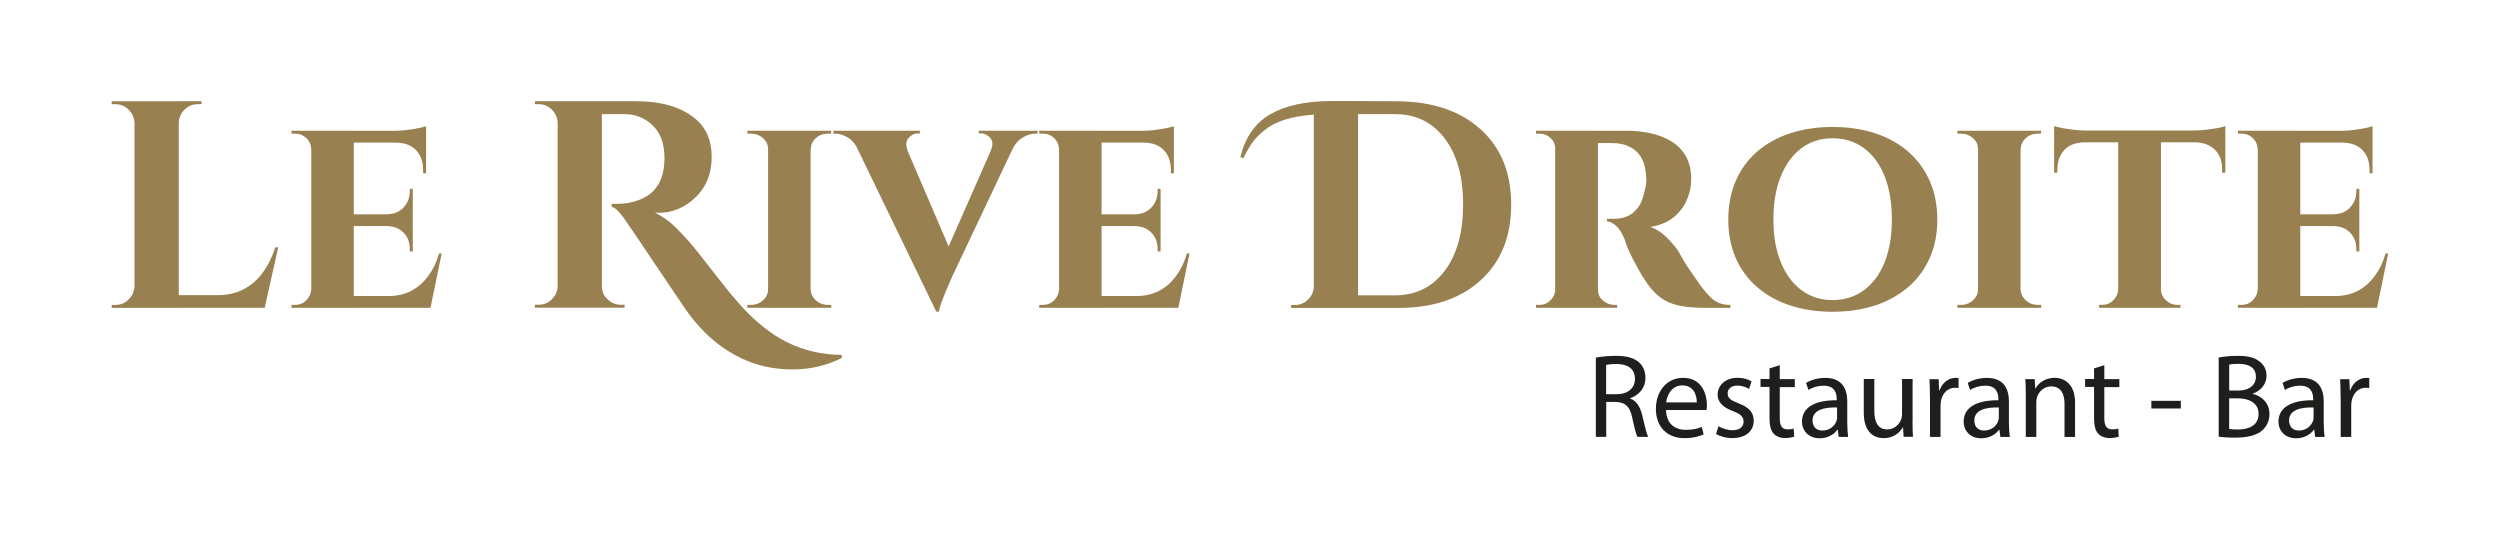 <?xml version="1.0" encoding="UTF-8"?>
<svg id="Calque_1" data-name="Calque 1" xmlns="http://www.w3.org/2000/svg" width="510" height="110" viewBox="0 0 510 110">
  <defs>
    <style>
      .cls-1 {
        fill: #998050;
      }

      .cls-2 {
        fill: #1e1e1c;
      }
    </style>
  </defs>
  <g>
    <path class="cls-1" d="M56.76,50.45l-2.76,12.34h-11.8l2.16-2.58c2.01,0,3.78-.39,5.3-1.18s2.83-1.9,3.91-3.37,1.95-3.2,2.58-5.21h.6ZM52.36,60.21l1.45,2.58h-17.53v-2.58h16.08ZM36.29,25.05v-4.4h4.82v.6h-.79c-1.04,0-1.93.38-2.67,1.12s-1.13,1.63-1.18,2.67h-.18,0ZM36.47,62.8h-9.03V20.66h9.03v42.14ZM27.61,58.4v4.4h-4.82v-.6h.79c1.04,0,1.93-.38,2.67-1.12s1.13-1.63,1.18-2.67h.18,0ZM27.61,25.05h-.18c-.05-1.04-.44-1.93-1.18-2.67s-1.63-1.12-2.67-1.12h-.79v-.6h4.82v4.4h0Z"/>
    <path class="cls-1" d="M86.92,28.97v6.38h-.6v-.54c0-1.77-.47-3.14-1.42-4.15-.94-1.01-2.3-1.53-4.06-1.57v-.12h6.07l.02.02ZM86.92,25.76v1.45l-6.32-.54c1.16,0,2.39-.11,3.67-.33s2.16-.41,2.64-.57M84.21,46v5.3h-.6v-.48c0-1.33-.41-2.43-1.24-3.31-.82-.88-1.93-1.34-3.34-1.39v-.12h5.18ZM84.21,38.53v5.3h-5.18v-.12c1.41-.05,2.52-.51,3.34-1.42s1.24-2.02,1.24-3.34v-.42h.6ZM90.1,51.72l-2.28,11.07h-10.41l1.87-2.4c1.72,0,3.26-.35,4.61-1.06,1.34-.69,2.49-1.71,3.46-3.01s1.71-2.84,2.22-4.61h.54-.02ZM86.25,60.39l1.39,2.4h-15.59v-2.4s14.2,0,14.2,0ZM84.21,46.12h-12.16v-2.4h12.16v2.4ZM86.92,29.09h-14.87v-2.4h14.87v2.4ZM72.17,62.8h-8.67V26.67h8.67s0,36.12,0,36.12ZM63.62,59l.3,3.79h-4.46v-.6h.79c.88,0,1.63-.32,2.25-.94s.95-1.37,1-2.25h.12,0ZM63.62,30.46h-.12c-.05-.92-.38-1.69-1-2.28-.62-.6-1.37-.91-2.25-.91h-.79v-.6h4.46s-.3,3.79-.3,3.79Z"/>
    <path class="cls-1" d="M171.74,73.02c-3.13,1.57-6.47,2.34-9.99,2.34-3.13,0-5.98-.48-8.55-1.45-5.54-2.04-10.26-6.04-14.14-11.98-1-1.45-2.87-4.22-5.61-8.31s-4.49-6.71-5.3-7.83c-1.41-2.21-2.52-3.41-3.37-3.61v-.6h1.21c2.04,0,3.93-.45,5.65-1.39,2.61-1.45,3.91-4.11,3.91-8.01,0-2.86-.8-5.05-2.4-6.59s-3.54-2.31-5.79-2.31h-4.58v35.1c0,1.04.38,1.93,1.15,2.67.76.74,1.66,1.12,2.7,1.12h.79v.6h-18.3v-.6h.79c1,0,1.89-.36,2.64-1.09s1.16-1.6,1.21-2.64V25.04c-.05-1.04-.44-1.93-1.18-2.67s-1.63-1.12-2.67-1.12h-.79v-.6h20.65c5.18,0,9.19,1.18,12.04,3.55,2.25,1.84,3.37,4.46,3.37,7.83s-1.09,6.12-3.28,8.22-4.68,3.16-7.49,3.16c-.24,0-.5-.02-.79-.06,1.65.88,3.02,1.86,4.12,2.95s2.07,2.12,2.89,3.07c.82.97,1.53,1.81,2.1,2.55s1.36,1.72,2.31,2.95c.97,1.22,1.96,2.49,3.01,3.82,1.04,1.33,2.19,2.67,3.46,4.06,1.27,1.39,2.67,2.7,4.22,3.94,1.54,1.24,3.11,2.27,4.73,3.07,3.41,1.72,7.16,2.61,11.26,2.64v.6l.02.03Z"/>
    <path class="cls-1" d="M165.24,59h.12c.05.88.39,1.63,1.06,2.25.66.62,1.48.94,2.43.94h.73v.6h-4.34v-3.79h0ZM165.24,30.46v-3.79h4.34l-.06.6h-.66c-.97,0-1.78.3-2.43.91-.66.6-1.01,1.36-1.06,2.28h-.12ZM165.36,62.8h-8.67V26.67h8.67v36.12ZM156.87,59v3.79h-4.4v-.6h.79c.92,0,1.72-.32,2.4-.94s1.03-1.37,1.03-2.25h.18ZM156.87,30.46h-.18c0-.92-.35-1.69-1.03-2.28-.68-.6-1.48-.91-2.4-.91h-.79v-.6h4.4s0,3.79,0,3.79Z"/>
    <path class="cls-1" d="M202.15,30.64c.44-1.09.39-1.92-.15-2.52-.54-.6-1.18-.91-1.9-.91h-.42v-.54h11.98v.6h-.48c-.8,0-1.65.26-2.52.76s-1.63,1.37-2.22,2.61h-4.28,0ZM191,63.58l-.24-7.04,13.07-29.67h4.4l-13.9,29.37c-.08.2-.26.62-.54,1.24s-.59,1.33-.91,2.1c-.32.79-.6,1.54-.88,2.25-.26.73-.41,1.3-.45,1.75h-.54,0ZM191,63.58l-17.71-36.61h10.23l10.95,25.52-3.49,11.07.02.02ZM185.11,30.64h-10c-.6-1.24-1.33-2.12-2.19-2.61-.86-.5-1.69-.76-2.49-.76h-.42v-.6h17.65v.54h-.48c-.63,0-1.24.3-1.81.91s-.63,1.45-.24,2.52"/>
    <path class="cls-1" d="M239.47,28.97v6.38h-.6v-.54c0-1.77-.47-3.14-1.42-4.15-.94-1.01-2.3-1.53-4.06-1.57v-.12h6.07l.02.02ZM239.47,25.76v1.45l-6.32-.54c1.16,0,2.39-.11,3.67-.33,1.28-.23,2.16-.41,2.64-.57M236.76,46v5.3h-.6v-.48c0-1.33-.41-2.43-1.24-3.31-.82-.88-1.93-1.34-3.34-1.39v-.12h5.18ZM236.76,38.53v5.3h-5.18v-.12c1.41-.05,2.52-.51,3.34-1.42.82-.91,1.24-2.02,1.24-3.34v-.42h.6,0ZM242.66,51.72l-2.28,11.07h-10.41l1.87-2.4c1.72,0,3.26-.35,4.61-1.06,1.34-.69,2.49-1.71,3.46-3.01s1.71-2.84,2.22-4.61h.54-.02ZM238.8,60.39l1.39,2.4h-15.59v-2.4h14.2ZM236.76,46.12h-12.16v-2.4h12.16v2.4ZM239.47,29.09h-14.87v-2.4h14.87v2.4ZM224.72,62.8h-8.67V26.67h8.67v36.12ZM216.17,59l.3,3.79h-4.46v-.6h.79c.88,0,1.63-.32,2.25-.94s.95-1.37,1-2.25h.12,0ZM216.17,30.46h-.12c-.05-.92-.38-1.69-1-2.28-.62-.6-1.37-.91-2.25-.91h-.79v-.6h4.46l-.3,3.79h0Z"/>
    <path class="cls-1" d="M294.71,55.27c2.51-3.34,3.76-7.84,3.76-13.55s-1.25-10.2-3.76-13.49-5.86-4.94-10.08-4.94h-7.58v36.96h7.46c4.29,0,7.69-1.66,10.2-5M271.44,20.6h3.73c1.81,0,5.15.02,10.06.06,7.1.08,12.72,1.99,16.86,5.76,4.14,3.75,6.19,8.87,6.19,15.35s-2.07,11.6-6.19,15.38c-4.14,3.78-9.76,5.67-16.86,5.67h-21.85v-.6h.79c1,0,1.87-.35,2.61-1.06.74-.69,1.15-1.56,1.24-2.55V23.38c-4.49.32-7.83,1.36-9.99,3.13-1.09.85-1.93,1.71-2.55,2.58s-1.24,1.95-1.84,3.19l-.6-.24c.97-4.02,2.98-6.9,6.04-8.7,3.07-1.78,7.19-2.7,12.37-2.73"/>
    <path class="cls-1" d="M325.86,59h.12c0,1,.35,1.78,1.06,2.34.7.56,1.45.85,2.25.85h.6v.6h-4.34l.3-3.79h0ZM331.87,26.67c1.65,0,3.25.17,4.82.51,1.57.35,2.98.88,4.22,1.63,1.24.74,2.24,1.75,2.98,3.01.74,1.27,1.12,2.84,1.12,4.73,0,1.41-.29,2.8-.88,4.19-.59,1.39-1.48,2.58-2.7,3.58-1.22,1.01-2.83,1.66-4.79,1.98,1.16.36,2.28,1.07,3.34,2.12,1.06,1.04,1.89,2.02,2.49,2.95.17.32.44.83.85,1.54.41.69.91,1.51,1.54,2.4.62.91,1.27,1.84,1.95,2.8.8,1.09,1.5,1.92,2.1,2.49.6.59,1.22,1,1.87,1.24.63.24,1.39.36,2.22.36v.6h-5.06c-2.16,0-4-.15-5.5-.48s-2.81-.92-3.91-1.78-2.12-2.04-3.04-3.52c-.36-.51-.74-1.15-1.15-1.89-.41-.74-.8-1.5-1.21-2.25s-.76-1.51-1.06-2.22c-.3-.73-.51-1.33-.63-1.81-.53-1.28-1.12-2.22-1.78-2.8-.66-.57-1.27-.88-1.84-.88v-.54h1.51c.85,0,1.68-.15,2.49-.45.82-.3,1.57-.88,2.25-1.74.68-.86,1.18-2.13,1.51-3.82.08-.24.15-.57.21-1.03.06-.44.08-.94.03-1.51-.08-1.48-.35-2.67-.82-3.58-.45-.91-1.03-1.59-1.72-2.05-.68-.45-1.37-.79-2.07-.97-.71-.18-1.31-.27-1.84-.27-.76-.05-1.45-.05-2.07-.03-.62.02-1.1,0-1.42-.03-.05,0-.11-.21-.18-.63-.08-.42-.2-1.04-.36-1.84h6.5l.05.02ZM325.98,62.8h-8.73V26.67h8.73v36.12ZM317.43,59l.24,3.79h-4.34v-.6h.73c.88,0,1.63-.3,2.25-.94.62-.62.95-1.37,1-2.25h.12,0ZM317.43,30.4h-.12c-.05-.92-.38-1.68-1-2.25s-1.36-.88-2.19-.88h-.79v-.6h4.34l-.24,3.73h0Z"/>
    <path class="cls-1" d="M373.83,61.22c2.45,0,4.58-.68,6.41-2.02,1.83-1.34,3.23-3.23,4.22-5.7.98-2.45,1.48-5.36,1.48-8.73s-.5-6.35-1.48-8.82c-.98-2.46-2.39-4.37-4.22-5.73-1.83-1.34-3.96-2.01-6.41-2.01s-4.52.68-6.32,2.01c-1.81,1.34-3.2,3.25-4.22,5.73-1.01,2.46-1.51,5.41-1.51,8.82s.5,6.29,1.51,8.73c1,2.45,2.4,4.35,4.22,5.7,1.81,1.34,3.91,2.02,6.32,2.02M373.83,25.9c3.2,0,6.12.44,8.73,1.3,2.61.86,4.85,2.12,6.74,3.76s3.34,3.64,4.37,5.97c1.03,2.33,1.54,4.96,1.54,7.89s-.51,5.48-1.54,7.8-2.48,4.29-4.37,5.92-4.14,2.9-6.74,3.76c-2.61.86-5.51,1.3-8.73,1.3s-6.06-.44-8.67-1.3c-2.61-.86-4.85-2.12-6.74-3.76s-3.34-3.63-4.34-5.92c-1-2.31-1.51-4.91-1.51-7.8s.5-5.56,1.51-7.89c1-2.33,2.45-4.32,4.34-5.97,1.89-1.65,4.14-2.9,6.74-3.76,2.61-.86,5.5-1.3,8.67-1.3"/>
    <path class="cls-1" d="M412.07,59h.12c.05.88.39,1.63,1.06,2.25s1.48.94,2.43.94h.73v.6h-4.34v-3.79h0ZM412.07,30.46v-3.79h4.34l-.06.6h-.66c-.97,0-1.78.3-2.43.91-.66.6-1.01,1.36-1.06,2.28h-.12ZM412.19,62.8h-8.67V26.67h8.67v36.12ZM403.7,59v3.79h-4.4v-.6h.79c.92,0,1.72-.32,2.4-.94.68-.62,1.03-1.37,1.03-2.25h.18ZM403.7,30.46h-.18c0-.92-.35-1.69-1.03-2.28-.68-.6-1.48-.91-2.4-.91h-.79v-.6h4.4v3.79h0Z"/>
    <path class="cls-1" d="M453.97,28.85v6.38h-.66v-.54c.05-1.72-.44-3.08-1.42-4.09-.98-1-2.34-1.53-4.06-1.57v-.18h6.15v.02ZM453.97,25.72v1.5l-6.38-.6c.76,0,1.59-.05,2.46-.15.88-.11,1.69-.23,2.4-.36.73-.14,1.22-.27,1.51-.39M440.66,59h.18c0,.88.33,1.63,1,2.25s1.44.94,2.31.94h.66v.6h-4.15v-3.79h0ZM440.84,62.8h-8.73V26.85h8.73v35.94ZM432.24,59v3.79h-4.03v-.6h.6c.92,0,1.69-.3,2.31-.94.62-.62.95-1.37,1-2.25h.12ZM425.18,28.85v.18c-1.77.05-3.13.56-4.06,1.57s-1.42,2.37-1.42,4.09v.54h-.66v-6.38h6.13l.02-.02ZM453.97,29.03h-34.92v-2.4h34.92v2.4ZM419.05,25.72c.36.12.89.26,1.6.39.69.14,1.48.26,2.34.36.86.11,1.66.15,2.37.15l-6.32.6v-1.51Z"/>
    <path class="cls-1" d="M484,28.97v6.38h-.6v-.54c0-1.77-.47-3.14-1.42-4.15s-2.3-1.53-4.06-1.57v-.12h6.09v.02ZM484,25.76v1.45l-6.32-.54c1.16,0,2.39-.11,3.67-.33s2.16-.41,2.64-.57M481.3,46v5.3h-.6v-.48c0-1.33-.41-2.43-1.24-3.31-.82-.88-1.93-1.34-3.34-1.39v-.12h5.18ZM481.3,38.53v5.3h-5.18v-.12c1.41-.05,2.52-.51,3.34-1.42.82-.91,1.24-2.02,1.24-3.34v-.42h.6ZM487.19,51.72l-2.28,11.07h-10.41l1.87-2.4c1.72,0,3.26-.35,4.61-1.06,1.34-.69,2.49-1.71,3.46-3.01s1.71-2.84,2.22-4.61h.54-.02ZM483.34,60.39l1.39,2.4h-15.59v-2.4h14.2ZM481.3,46.12h-12.16v-2.4h12.16v2.4ZM484,29.09h-14.87v-2.4h14.87v2.4ZM469.26,62.8h-8.67V26.67h8.67v36.12ZM460.7,59l.3,3.79h-4.46v-.6h.79c.88,0,1.63-.32,2.25-.94s.95-1.37,1-2.25h.12ZM460.7,30.46h-.12c-.05-.92-.38-1.69-1-2.28-.62-.6-1.37-.91-2.25-.91h-.79v-.6h4.46l-.3,3.79h0Z"/>
  </g>
  <g>
    <path class="cls-2" d="M325.56,72.95c1.07-.21,2.63-.36,4.06-.36,2.27,0,3.75.44,4.77,1.36.8.71,1.28,1.83,1.28,3.11,0,2.15-1.39,3.58-3.1,4.17v.08c1.24.44,1.99,1.6,2.42,3.31.53,2.28.92,3.87,1.24,4.5h-2.19c-.27-.48-.63-1.87-1.07-3.93-.48-2.27-1.39-3.11-3.31-3.19h-1.99v7.12h-2.12v-16.17h0ZM327.67,80.41h2.16c2.27,0,3.7-1.24,3.7-3.11,0-2.12-1.53-3.05-3.78-3.05-1.03,0-1.72.11-2.1.2v5.97h.02Z"/>
    <path class="cls-2" d="M339.87,83.63c.05,2.87,1.87,4.06,4.02,4.06,1.53,0,2.48-.27,3.26-.6l.39,1.53c-.76.35-2.07.76-3.94.76-3.61,0-5.8-2.42-5.8-5.94s2.12-6.36,5.56-6.36c3.85,0,4.85,3.38,4.85,5.56,0,.44-.03.76-.08,1h-8.26ZM346.14,82.09c.03-1.36-.56-3.47-2.95-3.47-2.19,0-3.11,1.99-3.29,3.47h6.24,0Z"/>
    <path class="cls-2" d="M350.56,86.94c.66.39,1.78.83,2.86.83,1.54,0,2.27-.76,2.27-1.75s-.6-1.56-2.16-2.15c-2.15-.79-3.14-1.95-3.14-3.34,0-1.9,1.56-3.46,4.06-3.46,1.19,0,2.24.32,2.87.73l-.51,1.54c-.47-.27-1.31-.68-2.42-.68-1.27,0-1.95.73-1.95,1.6,0,.98.68,1.42,2.22,2.02,2.02.76,3.1,1.78,3.1,3.54,0,2.1-1.63,3.55-4.38,3.55-1.28,0-2.48-.35-3.31-.83l.51-1.6h-.02Z"/>
    <path class="cls-2" d="M363.07,74.52v2.83h3.07v1.63h-3.07v6.33c0,1.47.41,2.28,1.6,2.28.59,0,.92-.05,1.24-.15l.11,1.63c-.41.15-1.07.29-1.9.29-1,0-1.8-.35-2.31-.91-.59-.65-.83-1.71-.83-3.1v-6.41h-1.83v-1.63h1.83v-2.16l2.1-.66v.03Z"/>
    <path class="cls-2" d="M376.85,86.31c0,1.03.05,2.02.17,2.83h-1.92l-.2-1.48h-.08c-.63.92-1.92,1.75-3.61,1.75-2.39,0-3.61-1.68-3.61-3.38,0-2.86,2.54-4.41,7.09-4.38v-.24c0-.98-.27-2.75-2.67-2.73-1.12,0-2.27.32-3.1.88l-.48-1.44c.97-.6,2.42-1.03,3.9-1.03,3.63,0,4.5,2.46,4.5,4.82v4.41h.02ZM374.75,83.12c-2.34-.05-4.99.36-4.99,2.66,0,1.42.92,2.05,1.99,2.05,1.56,0,2.55-.98,2.9-1.98.08-.21.11-.47.11-.68v-2.04l-.02-.02Z"/>
    <path class="cls-2" d="M390.15,85.88c0,1.24.03,2.31.09,3.23h-1.9l-.12-1.92h-.05c-.53.95-1.8,2.19-3.9,2.19-1.84,0-4.06-1.04-4.06-5.17v-6.89h2.15v6.5c0,2.24.71,3.78,2.63,3.78,1.44,0,2.43-1,2.83-1.98.12-.29.2-.68.2-1.1v-7.21h2.15v8.57Z"/>
    <path class="cls-2" d="M393.7,81.02c0-1.39-.03-2.58-.09-3.67h1.87l.11,2.31h.08c.53-1.59,1.84-2.58,3.29-2.58.21,0,.39.03.59.05v2.02c-.21-.03-.44-.05-.73-.05-1.51,0-2.58,1.15-2.87,2.73-.05.32-.08.66-.08,1v6.3h-2.15v-8.11h-.03Z"/>
    <path class="cls-2" d="M409.83,86.31c0,1.03.05,2.02.17,2.83h-1.92l-.2-1.48h-.08c-.63.92-1.92,1.75-3.61,1.75-2.39,0-3.61-1.68-3.61-3.38,0-2.86,2.54-4.41,7.09-4.38v-.24c0-.98-.27-2.75-2.67-2.73-1.12,0-2.27.32-3.1.88l-.48-1.44c.97-.6,2.42-1.03,3.9-1.03,3.63,0,4.5,2.46,4.5,4.82v4.41h.02ZM407.75,83.12c-2.34-.05-4.99.36-4.99,2.66,0,1.42.92,2.05,1.99,2.05,1.56,0,2.55-.98,2.9-1.98.08-.21.11-.47.11-.68v-2.04l-.02-.02Z"/>
    <path class="cls-2" d="M413.26,80.53c0-1.24-.03-2.22-.09-3.19h1.9l.12,1.92h.05c.59-1.1,1.95-2.19,3.9-2.19,1.63,0,4.17.97,4.17,5.02v7.04h-2.15v-6.8c0-1.9-.71-3.51-2.73-3.51-1.39,0-2.48,1-2.87,2.19-.09.27-.15.66-.15,1v7.12h-2.15v-8.6h0Z"/>
    <path class="cls-2" d="M429.28,74.52v2.83h3.07v1.63h-3.07v6.33c0,1.47.41,2.28,1.6,2.28.59,0,.92-.05,1.24-.15l.11,1.63c-.41.15-1.07.29-1.9.29-1,0-1.8-.35-2.31-.91-.59-.65-.83-1.71-.83-3.1v-6.41h-1.83v-1.63h1.83v-2.16l2.1-.66v.03Z"/>
    <path class="cls-2" d="M444.89,81.77v1.56h-6.01v-1.56h6.01Z"/>
    <path class="cls-2" d="M452.62,72.95c.92-.21,2.42-.36,3.87-.36,2.12,0,3.49.36,4.49,1.19.85.63,1.39,1.6,1.39,2.9,0,1.6-1.07,2.99-2.78,3.61v.08c1.56.36,3.38,1.66,3.38,4.09,0,1.42-.56,2.48-1.42,3.29-1.12,1.04-2.98,1.53-5.65,1.53-1.47,0-2.58-.09-3.29-.2v-16.12l.02-.02ZM454.75,79.67h1.92c2.22,0,3.54-1.19,3.54-2.78,0-1.9-1.44-2.67-3.58-2.67-.97,0-1.53.08-1.87.15v5.3h0ZM454.75,87.51c.44.08,1.03.11,1.78.11,2.19,0,4.22-.8,4.22-3.19,0-2.22-1.92-3.17-4.25-3.17h-1.75v6.26h0Z"/>
    <path class="cls-2" d="M474.05,86.31c0,1.03.05,2.02.17,2.83h-1.92l-.2-1.48h-.08c-.63.92-1.92,1.75-3.61,1.75-2.39,0-3.61-1.68-3.61-3.38,0-2.86,2.54-4.41,7.09-4.38v-.24c0-.98-.27-2.75-2.67-2.73-1.12,0-2.27.32-3.1.88l-.48-1.44c.97-.6,2.42-1.03,3.9-1.03,3.63,0,4.5,2.46,4.5,4.82v4.41h.02ZM471.96,83.12c-2.34-.05-4.99.36-4.99,2.66,0,1.42.92,2.05,1.99,2.05,1.56,0,2.55-.98,2.9-1.98.08-.21.11-.47.11-.68v-2.04l-.02-.02Z"/>
    <path class="cls-2" d="M477.48,81.02c0-1.39-.03-2.58-.09-3.67h1.87l.11,2.31h.08c.53-1.59,1.84-2.58,3.29-2.58.23,0,.39.03.59.05v2.02c-.21-.03-.44-.05-.73-.05-1.51,0-2.58,1.15-2.87,2.73-.05.32-.08.66-.08,1v6.3h-2.15v-8.11h-.03Z"/>
  </g>
</svg>